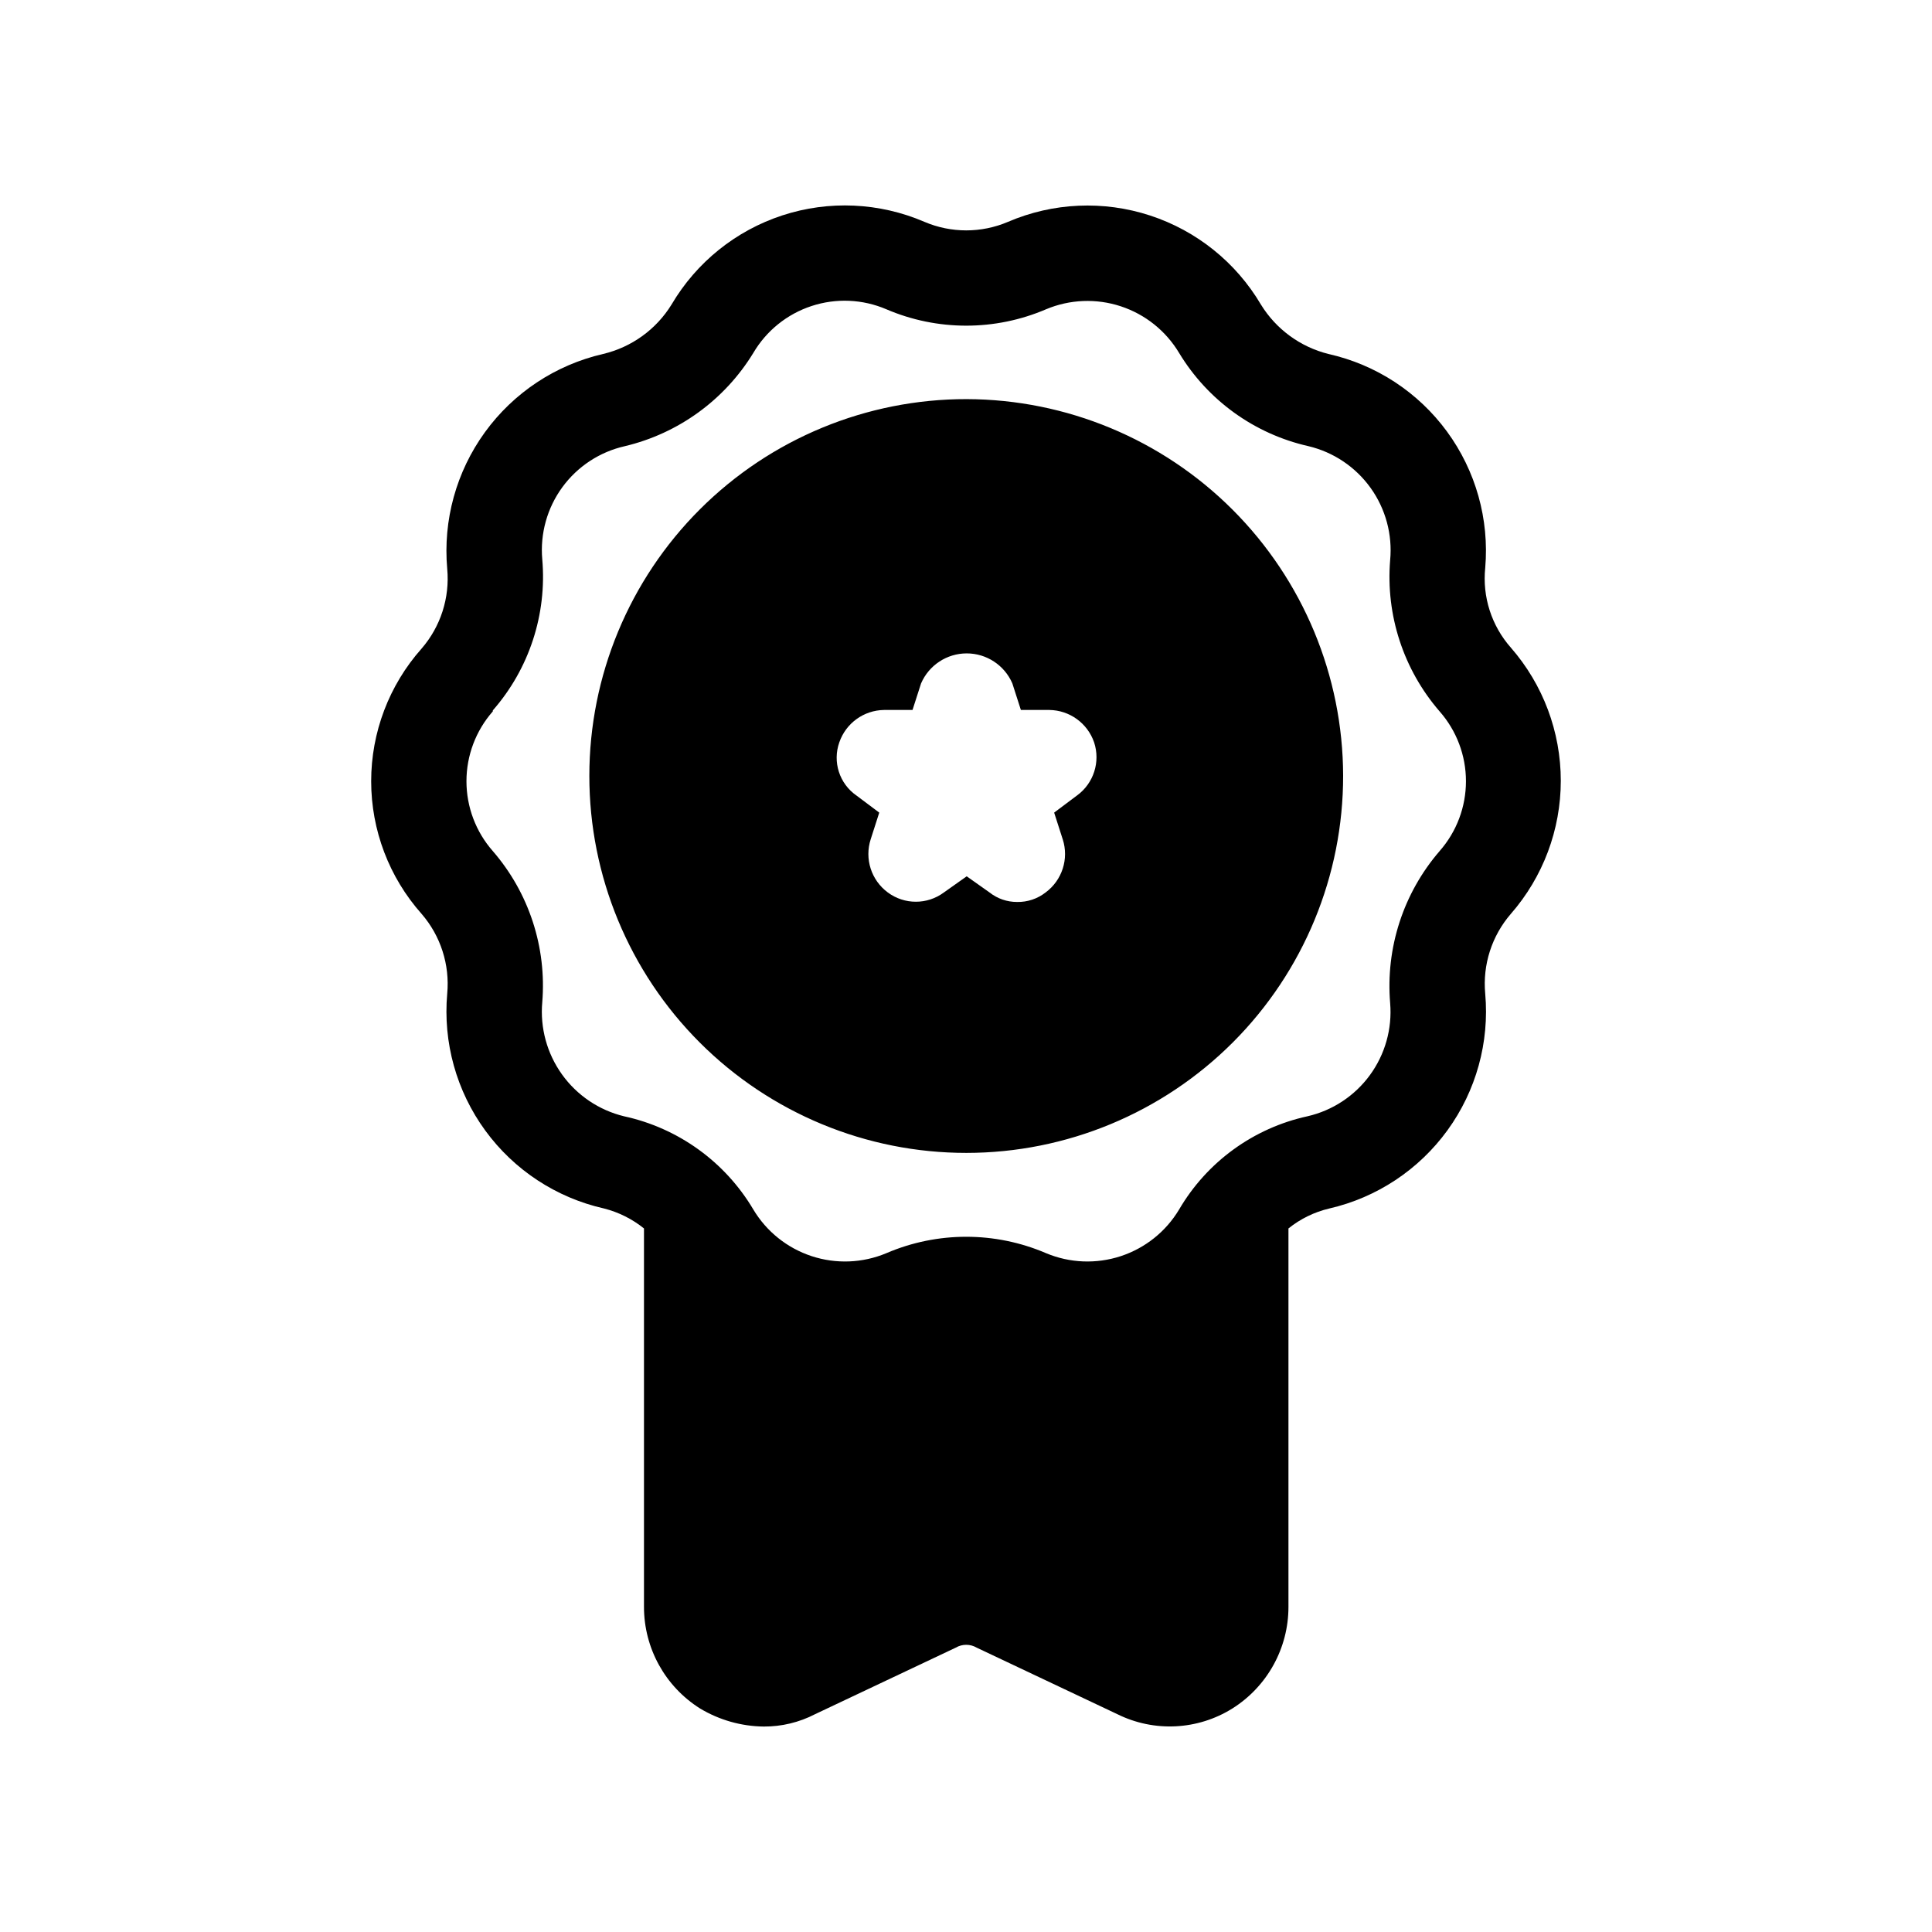 <?xml version="1.0" encoding="UTF-8"?>
<!-- Uploaded to: SVG Repo, www.svgrepo.com, Generator: SVG Repo Mixer Tools -->
<svg fill="#000000" width="800px" height="800px" version="1.1" viewBox="144 144 512 512" xmlns="http://www.w3.org/2000/svg">
 <path d="m544.4 315.64c-5.125-5.793-7.59-13.465-6.801-21.16 1.102-12.875-2.504-25.715-10.148-36.137-7.641-10.422-18.805-17.719-31.418-20.539-7.441-1.863-13.863-6.562-17.883-13.102-6.598-11.172-17.039-19.559-29.371-23.59-12.332-4.035-25.711-3.438-37.637 1.676-7.078 3.023-15.086 3.023-22.168 0-11.922-5.133-25.309-5.742-37.645-1.707-12.336 4.035-22.777 12.438-29.359 23.621-4.066 6.606-10.594 11.316-18.141 13.102-12.598 2.902-23.719 10.266-31.312 20.73s-11.145 23.32-10 36.199c0.711 7.684-1.746 15.328-6.801 21.16-8.602 9.684-13.352 22.188-13.352 35.141s4.75 25.457 13.352 35.141c5.055 5.832 7.512 13.473 6.801 21.16-1.141 12.914 2.441 25.805 10.086 36.273 7.644 10.473 18.832 17.812 31.48 20.656 3.863 0.988 7.473 2.789 10.578 5.289v100.26c-0.012 10.945 5.602 21.129 14.863 26.957 5.102 3.062 10.926 4.715 16.879 4.785 4.731 0.023 9.398-1.102 13.602-3.277l37.281-17.633c1.711-1.004 3.832-1.004 5.543 0l37.281 17.633c9.734 4.82 21.273 4.25 30.48-1.508 9.262-5.828 14.879-16.012 14.863-26.957v-100.26c3.168-2.551 6.871-4.359 10.832-5.289 12.598-2.902 23.719-10.27 31.312-20.73 7.594-10.465 11.145-23.32 10-36.199-0.711-7.688 1.746-15.328 6.801-21.16 8.527-9.77 13.227-22.301 13.227-35.266 0-12.969-4.699-25.496-13.227-35.27zm-18.895 53.906 0.004 0.004c-9.609 11.129-14.328 25.652-13.102 40.305 0.559 6.793-1.348 13.566-5.375 19.07-4.023 5.504-9.895 9.375-16.539 10.902-14.289 3.117-26.617 12.07-34.008 24.688-3.496 5.856-8.992 10.25-15.469 12.379-6.481 2.129-13.512 1.848-19.797-0.789-13.516-5.797-28.812-5.797-42.324 0-6.289 2.637-13.316 2.918-19.797 0.789-6.477-2.129-11.973-6.523-15.469-12.379-7.492-12.633-19.902-21.578-34.258-24.688-6.633-1.613-12.465-5.547-16.438-11.094-3.977-5.547-5.832-12.336-5.227-19.133 1.188-14.566-3.535-29-13.102-40.051-4.504-5.117-6.988-11.699-6.988-18.516s2.484-13.398 6.988-18.516v-0.254c9.637-11.008 14.367-25.473 13.102-40.051-0.594-6.805 1.297-13.59 5.328-19.105 4.031-5.512 9.926-9.375 16.586-10.871 14.172-3.375 26.41-12.262 34.008-24.688 3.461-5.891 8.953-10.316 15.445-12.449 6.492-2.133 13.539-1.828 19.82 0.863 13.512 5.793 28.812 5.793 42.324 0 6.285-2.641 13.316-2.922 19.797-0.793 6.477 2.129 11.969 6.523 15.469 12.379 7.59 12.543 19.957 21.457 34.258 24.688 6.648 1.582 12.504 5.512 16.484 11.066 3.981 5.551 5.82 12.359 5.18 19.16-1.188 14.57 3.535 29.004 13.102 40.055 4.504 5.117 6.988 11.699 6.988 18.516s-2.484 13.398-6.988 18.516zm-125.32-119.78 0.004 0.004c-26.504-0.035-51.938 10.469-70.691 29.195-18.758 18.727-29.305 44.137-29.316 70.641-0.008 26.508 10.516 51.93 29.254 70.668 18.742 18.742 44.164 29.266 70.668 29.258 26.508-0.012 51.918-10.559 70.645-29.316 18.727-18.758 29.23-44.188 29.195-70.691-0.074-26.434-10.609-51.762-29.301-70.453s-44.02-29.227-70.453-29.301zm29.223 105.05-6.047 4.535 2.266 7.055h0.004c1.68 5.188-0.145 10.867-4.535 14.105-2.152 1.684-4.82 2.574-7.555 2.519-2.652 0.012-5.227-0.875-7.305-2.519l-6.047-4.281-6.047 4.281c-4.414 3.277-10.449 3.277-14.863 0-4.387-3.238-6.211-8.918-4.531-14.105l2.266-7.055-6.047-4.535v0.004c-4.519-3.141-6.379-8.922-4.531-14.109 1.75-5.062 6.484-8.484 11.836-8.562h7.559l2.266-7.055h0.004c2.086-4.816 6.84-7.938 12.09-7.938s10 3.121 12.09 7.938l2.266 7.055h7.559c5.356 0.078 10.09 3.5 11.84 8.562 1.723 5.188-0.113 10.895-4.535 14.109z"/>
</svg>